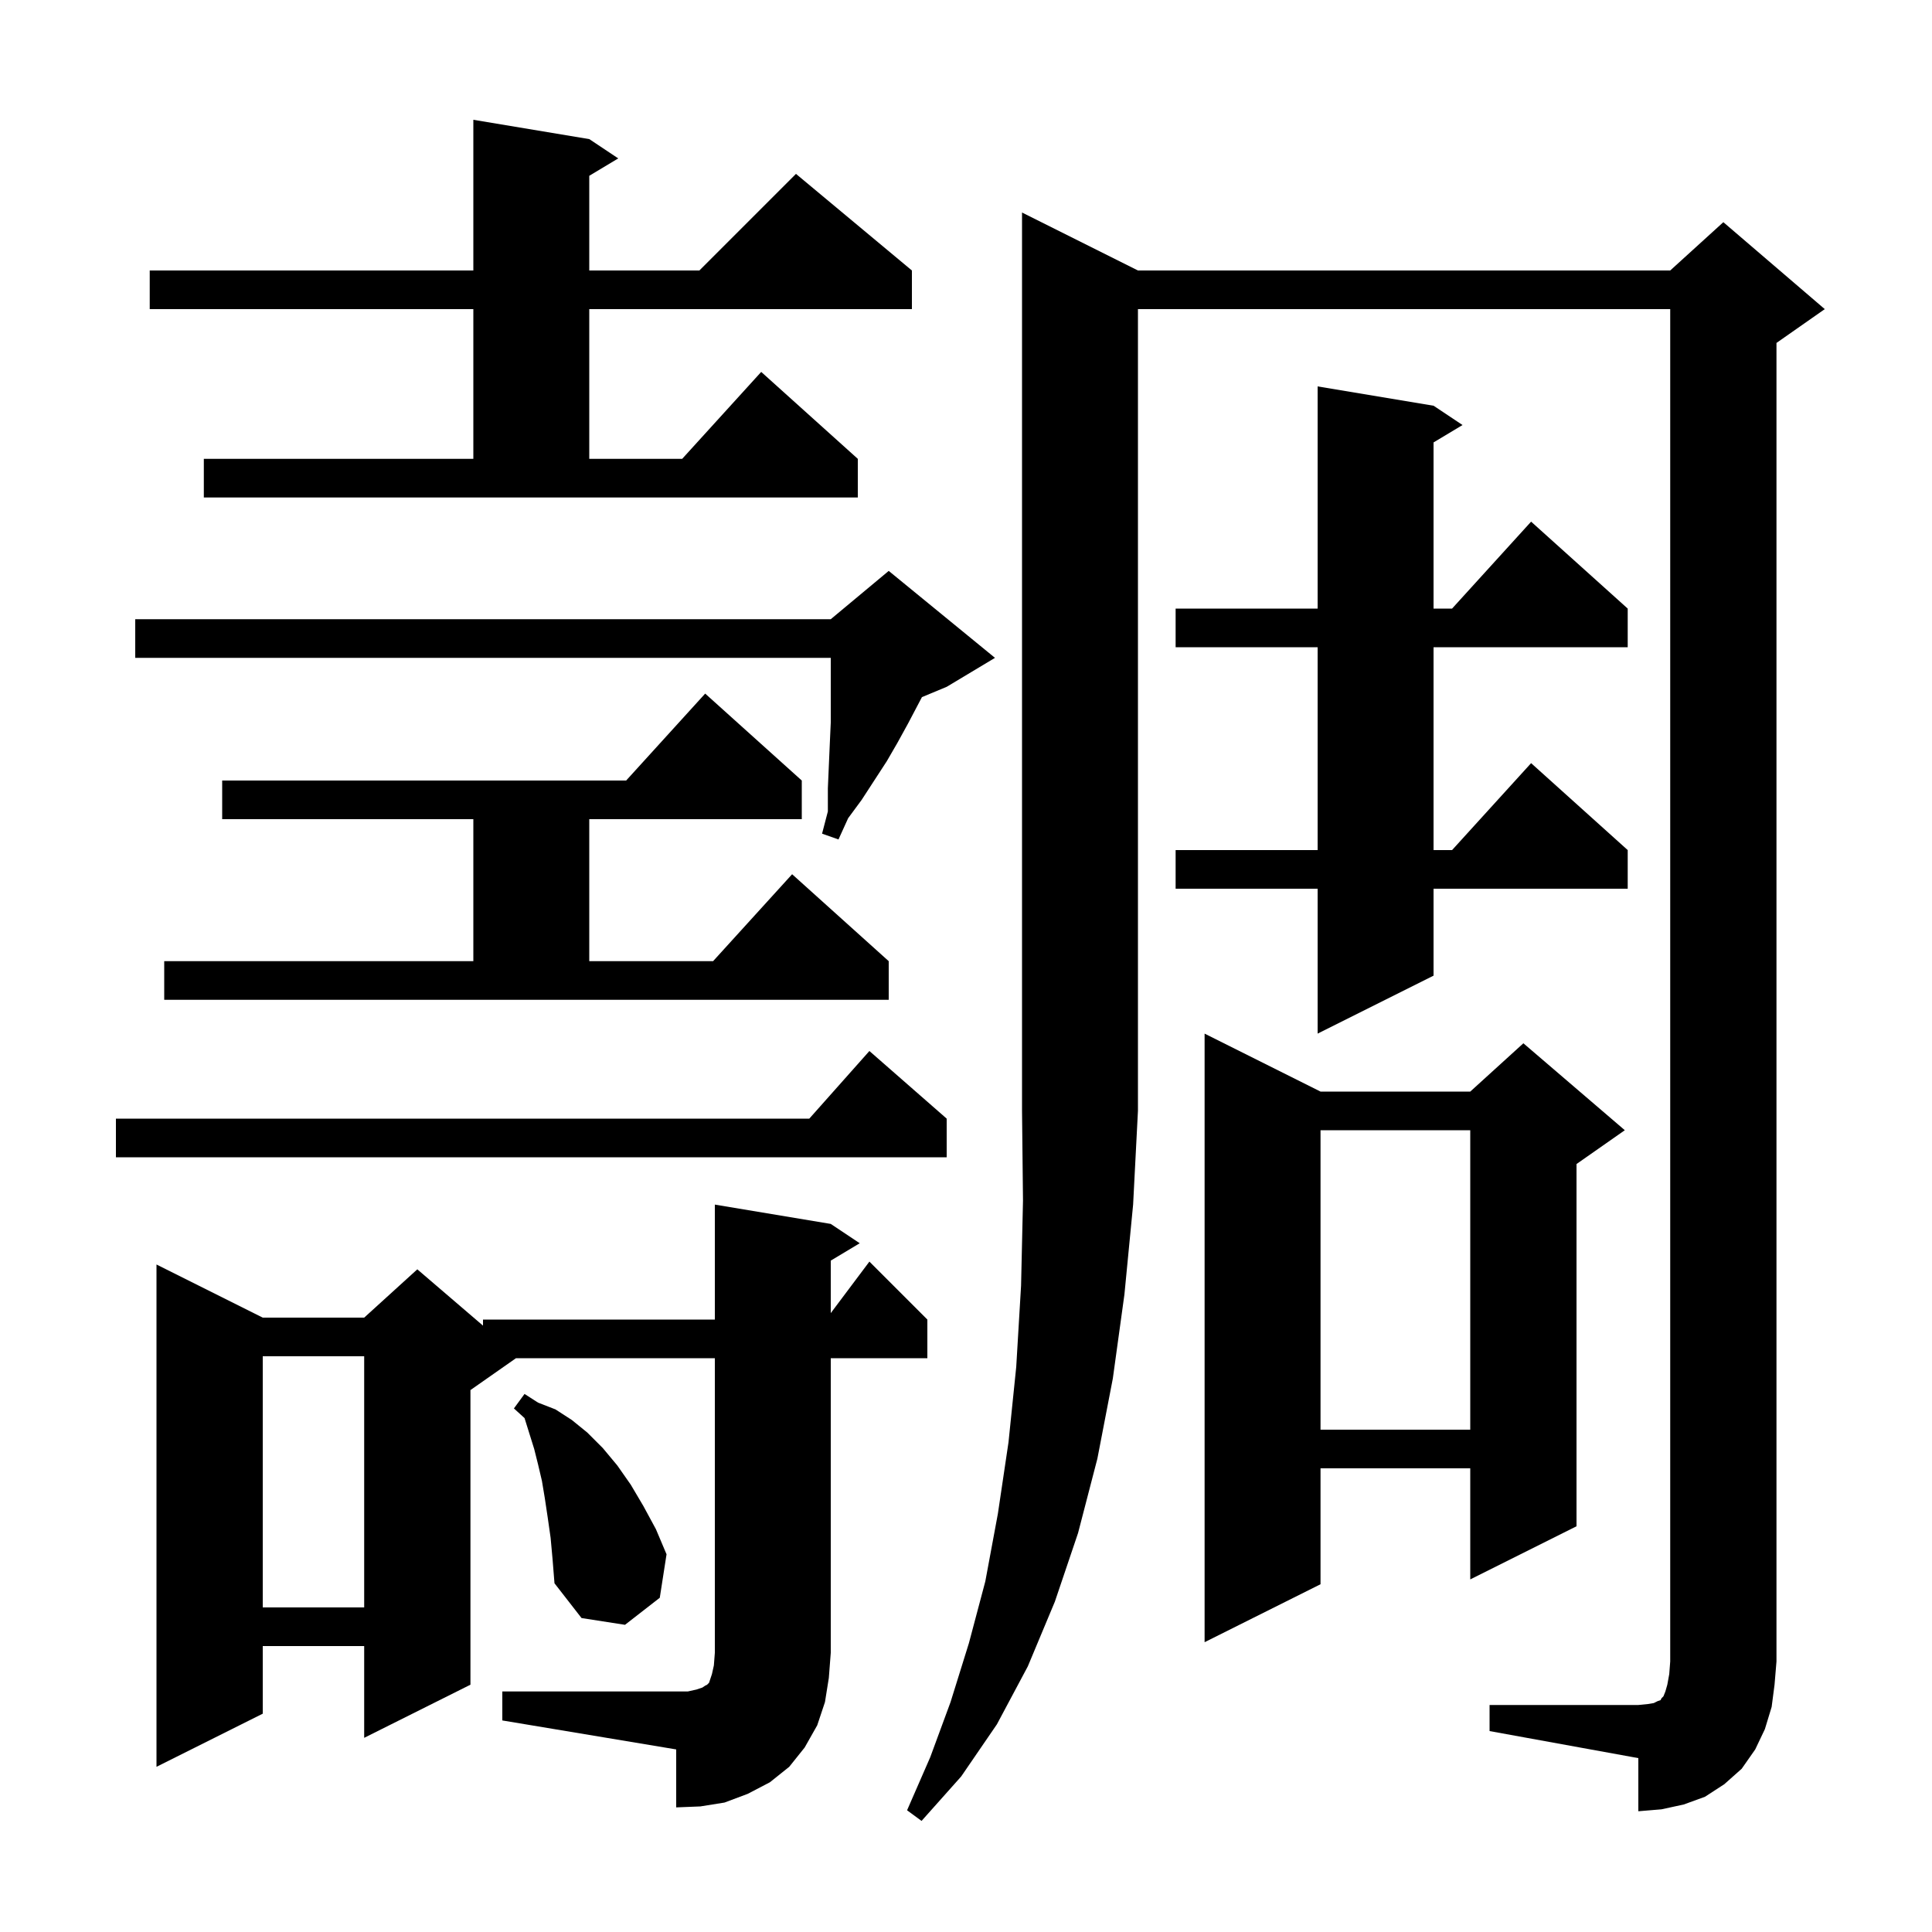 <svg xmlns="http://www.w3.org/2000/svg" xmlns:xlink="http://www.w3.org/1999/xlink" version="1.1" baseProfile="full" viewBox="0 0 200 200" width="200" height="200"><g fill="currentColor"><path d="M 117.8 28.0 L 172.9 28.0 L 178.4 23.0 L 188.9 32.0 L 183.9 35.5 L 183.9 172.0 L 183.7 174.4 L 183.4 176.7 L 182.7 179.0 L 181.7 181.1 L 180.3 183.1 L 178.5 184.7 L 176.5 186.0 L 174.3 186.8 L 172.0 187.3 L 169.6 187.5 L 169.6 182.0 L 154.2 179.2 L 154.2 176.5 L 169.6 176.5 L 170.6 176.4 L 171.2 176.3 L 171.6 176.1 L 171.9 176.0 L 172.0 175.8 L 172.2 175.6 L 172.4 175.1 L 172.6 174.4 L 172.8 173.3 L 172.9 172.0 L 172.9 32.0 L 117.8 32.0 L 117.8 115.0 L 117.3 124.7 L 116.4 134.0 L 115.2 142.7 L 113.6 151.0 L 111.6 158.7 L 109.2 165.8 L 106.4 172.5 L 103.2 178.5 L 99.5 183.9 L 95.4 188.5 L 93.9 187.4 L 96.3 181.9 L 98.4 176.2 L 100.3 170.1 L 102.0 163.7 L 103.3 156.7 L 104.4 149.3 L 105.2 141.5 L 105.7 133.1 L 105.9 124.3 L 105.8 115.0 L 105.8 22.0 Z M 52.0 175.1 L 71.2 175.1 L 72.1 174.9 L 72.7 174.7 L 73.0 174.5 L 73.2 174.4 L 73.4 174.2 L 73.7 173.3 L 73.9 172.4 L 74.0 171.1 L 74.0 140.6 L 53.414 140.6 L 48.7 143.9 L 48.7 174.4 L 37.7 179.9 L 37.7 170.4 L 27.2 170.4 L 27.2 177.4 L 16.2 182.9 L 16.2 130.9 L 27.2 136.4 L 37.7 136.4 L 43.2 131.4 L 50.0 137.229 L 50.0 136.6 L 74.0 136.6 L 74.0 124.7 L 86.0 126.7 L 89.0 128.7 L 86.0 130.5 L 86.0 135.933 L 90.0 130.6 L 96.0 136.6 L 96.0 140.6 L 86.0 140.6 L 86.0 171.1 L 85.8 173.7 L 85.4 176.2 L 84.6 178.6 L 83.3 180.9 L 81.7 182.9 L 79.7 184.5 L 77.4 185.7 L 75.0 186.6 L 72.5 187.0 L 70.0 187.1 L 70.0 181.1 L 52.0 178.1 Z M 136.7 113.0 L 152.2 113.0 L 157.7 108.0 L 168.2 117.0 L 163.2 120.5 L 163.2 158.0 L 152.2 163.5 L 152.2 152.0 L 136.7 152.0 L 136.7 164.0 L 124.7 170.0 L 124.7 107.0 Z M 57.0 159.2 L 56.7 157.1 L 56.4 155.1 L 56.1 153.3 L 55.7 151.6 L 55.3 150.0 L 54.3 146.8 L 53.2 145.8 L 54.3 144.3 L 55.7 145.2 L 57.5 145.9 L 59.2 147.0 L 60.8 148.3 L 62.4 149.9 L 63.9 151.7 L 65.3 153.7 L 66.6 155.9 L 67.9 158.3 L 69.0 160.9 L 68.3 165.4 L 64.7 168.2 L 60.2 167.5 L 57.4 163.9 L 57.2 161.4 Z M 27.2 140.4 L 27.2 166.4 L 37.7 166.4 L 37.7 140.4 Z M 136.7 117.0 L 136.7 148.0 L 152.2 148.0 L 152.2 117.0 Z M 98.0 115.8 L 98.0 119.8 L 12.0 119.8 L 12.0 115.8 L 83.778 115.8 L 90.0 108.8 Z M 148.4 42.0 L 151.4 44.0 L 148.4 45.8 L 148.4 63.0 L 150.318 63.0 L 158.5 54.0 L 168.5 63.0 L 168.5 67.0 L 148.4 67.0 L 148.4 88.0 L 150.318 88.0 L 158.5 79.0 L 168.5 88.0 L 168.5 92.0 L 148.4 92.0 L 148.4 101.0 L 136.4 107.0 L 136.4 92.0 L 121.7 92.0 L 121.7 88.0 L 136.4 88.0 L 136.4 67.0 L 121.7 67.0 L 121.7 63.0 L 136.4 63.0 L 136.4 40.0 Z M 17.0 99.5 L 49.0 99.5 L 49.0 84.8 L 23.0 84.8 L 23.0 80.8 L 64.818 80.8 L 73.0 71.8 L 83.0 80.8 L 83.0 84.8 L 61.0 84.8 L 61.0 99.5 L 73.818 99.5 L 82.0 90.5 L 92.0 99.5 L 92.0 103.5 L 17.0 103.5 Z M 14.0 68.1 L 14.0 64.1 L 86.0 64.1 L 92.0 59.1 L 103.0 68.1 L 98.0 71.1 L 95.438 72.167 L 94.0 74.9 L 92.9 76.9 L 91.8 78.8 L 89.2 82.8 L 87.8 84.7 L 86.8 86.9 L 85.1 86.3 L 85.7 84.0 L 85.7 81.6 L 85.9 77.0 L 86.0 74.8 L 86.0 68.1 Z M 21.1 47.5 L 49.0 47.5 L 49.0 32.0 L 15.5 32.0 L 15.5 28.0 L 49.0 28.0 L 49.0 12.4 L 61.0 14.4 L 64.0 16.4 L 61.0 18.2 L 61.0 28.0 L 72.4 28.0 L 82.4 18.0 L 94.4 28.0 L 94.4 32.0 L 61.0 32.0 L 61.0 47.5 L 70.618 47.5 L 78.8 38.5 L 88.8 47.5 L 88.8 51.5 L 21.1 51.5 Z "/></g></svg>